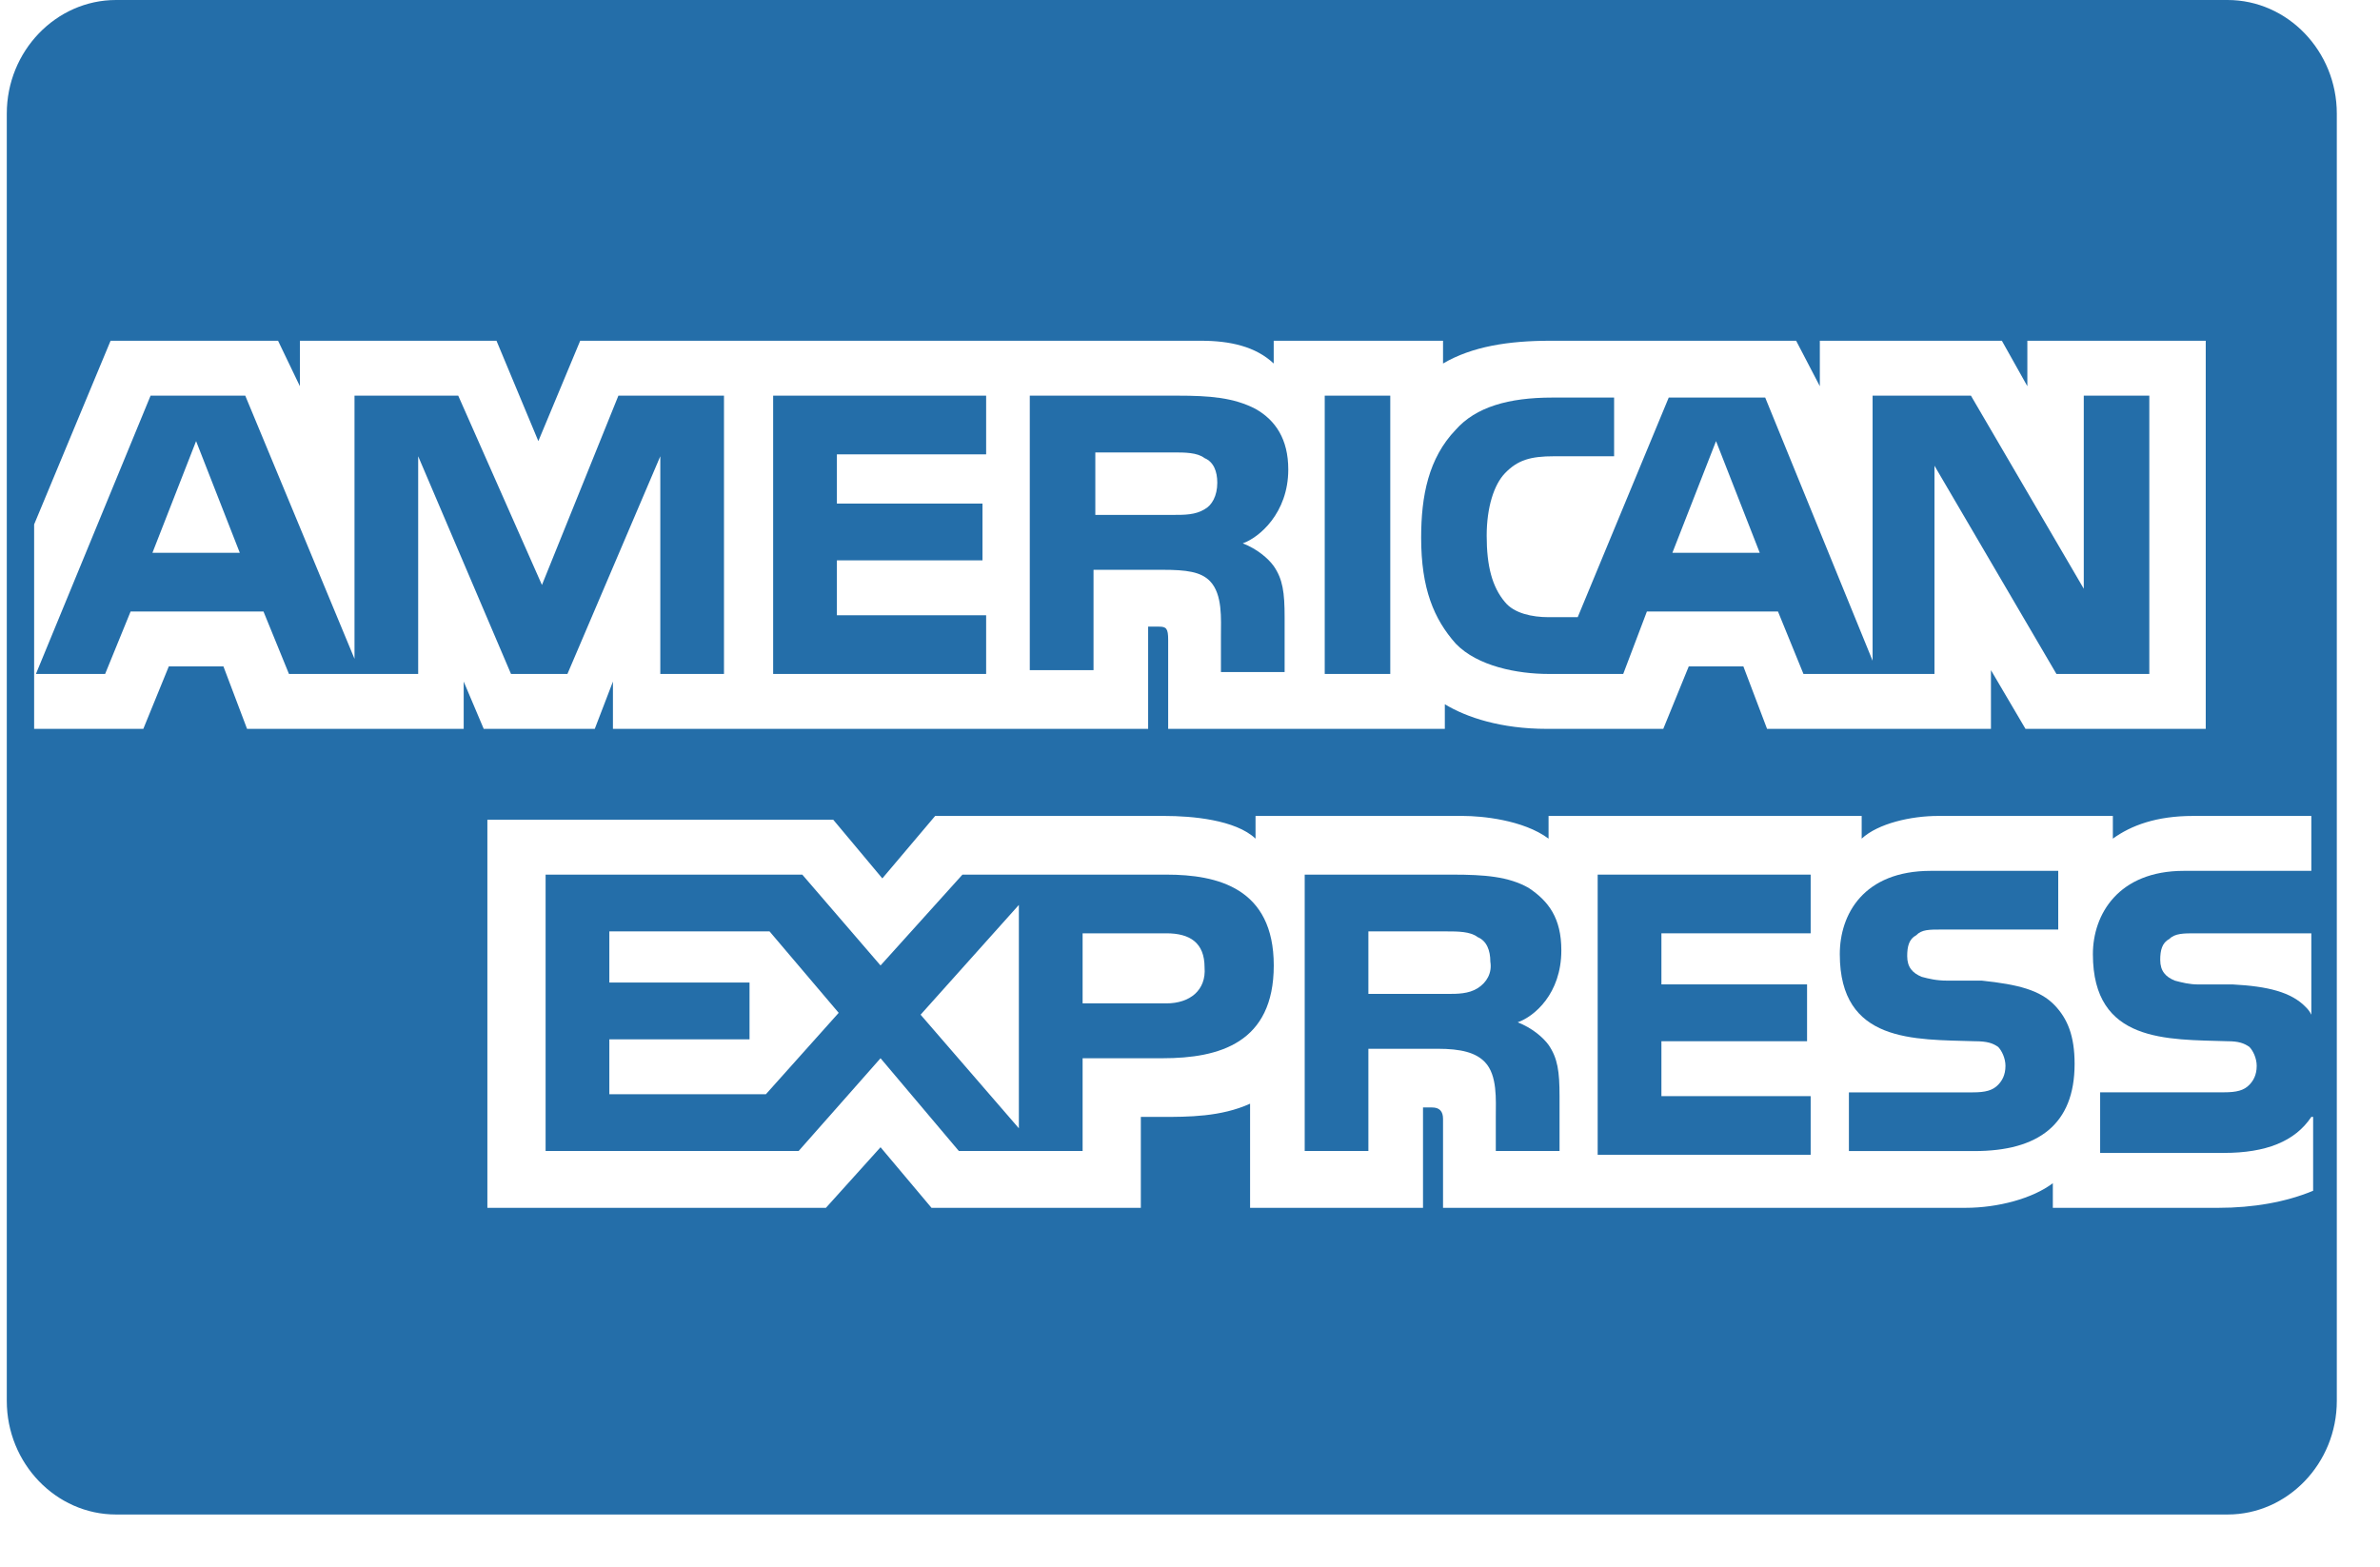 <svg width="41" height="27" viewBox="0 0 41 27" fill="none" xmlns="http://www.w3.org/2000/svg">
<g clip-path="url(#clip0_2306_1932)">
<path d="M26.677 11.61H27.963L28.371 10.534H30.629L31.068 11.61H33.325V8.023L35.426 11.61H37.026V6.816H35.897V10.142L33.953 6.816H32.259V11.382L30.409 6.849H28.747L27.179 10.632H26.677C26.395 10.632 26.082 10.566 25.925 10.371C25.705 10.11 25.611 9.751 25.611 9.229C25.611 8.74 25.737 8.349 25.925 8.153C26.144 7.925 26.364 7.86 26.772 7.86H27.806V6.849H26.74C25.988 6.849 25.423 7.012 25.078 7.403C24.608 7.892 24.482 8.544 24.482 9.262C24.482 10.142 24.702 10.664 25.078 11.088C25.454 11.479 26.144 11.61 26.677 11.61ZM29.562 7.599L30.315 9.523H28.81L29.562 7.599Z" fill="#246EA9"/>
<path d="M27.523 19.893H31.192V18.883H28.621V17.937H31.13V16.958H28.621V16.078H31.192V15.067H27.523V19.893Z" fill="#246EA9"/>
<path d="M26.897 16.371C26.897 15.817 26.678 15.524 26.333 15.295C25.988 15.1 25.58 15.067 25.016 15.067H22.476V19.828H23.573V18.067H24.765C25.172 18.067 25.423 18.133 25.58 18.296C25.799 18.524 25.768 18.948 25.768 19.241V19.828H26.866V18.883C26.866 18.459 26.834 18.23 26.678 18.002C26.584 17.872 26.395 17.709 26.145 17.611C26.427 17.513 26.897 17.122 26.897 16.371ZM25.455 17.024C25.298 17.122 25.11 17.122 24.922 17.122H23.573V16.045H24.922C25.11 16.045 25.329 16.045 25.455 16.143C25.611 16.208 25.674 16.371 25.674 16.567C25.706 16.763 25.611 16.926 25.455 17.024Z" fill="#246EA9"/>
<path d="M34.14 16.893H33.544C33.356 16.893 33.231 16.861 33.105 16.828C32.949 16.763 32.855 16.665 32.855 16.47C32.855 16.306 32.886 16.176 33.011 16.111C33.105 16.013 33.231 16.013 33.45 16.013H35.457V15.002H33.262C32.102 15.002 31.694 15.752 31.694 16.437C31.694 17.97 32.98 17.904 34.015 17.937C34.234 17.937 34.328 17.97 34.422 18.035C34.485 18.1 34.548 18.231 34.548 18.361C34.548 18.524 34.485 18.622 34.422 18.687C34.328 18.785 34.203 18.818 33.983 18.818H31.851V19.829H34.015C35.112 19.829 35.739 19.372 35.739 18.328C35.739 17.839 35.614 17.546 35.395 17.317C35.144 17.056 34.767 16.959 34.14 16.893Z" fill="#246EA9"/>
<path d="M16.988 10.599H14.417V9.653H16.925V8.675H14.417V7.827H16.988V6.816H13.319V11.61H16.988V10.599Z" fill="#246EA9"/>
<path d="M11.375 11.61H12.472V6.816H10.653L9.336 10.077L7.894 6.816H6.107V11.349L4.225 6.816H2.594L0.619 11.61H1.811L2.25 10.534H4.539L4.978 11.61H7.204V7.86L8.803 11.61H9.775L11.375 7.86V11.61ZM2.626 9.523L3.378 7.599L4.131 9.523H2.626Z" fill="#246EA9"/>
<path d="M18.838 9.816H20.029C20.437 9.816 20.688 9.849 20.845 10.012C21.064 10.24 21.033 10.664 21.033 10.958V11.577H22.13V10.632C22.13 10.208 22.099 9.979 21.942 9.751C21.848 9.621 21.66 9.458 21.409 9.36C21.691 9.262 22.193 8.838 22.193 8.088C22.193 7.566 21.974 7.24 21.629 7.044C21.252 6.849 20.845 6.816 20.28 6.816H17.74V11.545H18.838V9.816ZM18.869 7.794H20.218C20.406 7.794 20.625 7.794 20.751 7.892C20.907 7.957 20.97 8.12 20.97 8.316C20.97 8.544 20.876 8.707 20.751 8.773C20.594 8.87 20.406 8.87 20.218 8.87H18.869V7.794Z" fill="#246EA9"/>
<path d="M38.374 0H1.999C0.964 0 0.117 0.881 0.117 1.957V24.133C0.117 25.209 0.964 26.09 1.999 26.09H38.374C39.409 26.09 40.256 25.209 40.256 24.133V1.957C40.256 0.881 39.409 0 38.374 0ZM7.988 11.741V12.556H4.256L3.849 11.48H2.908L2.469 12.556H0.588V9.034L1.905 5.87H4.79L5.166 6.653V5.87H8.553L9.274 7.599L9.995 5.87H20.688C21.19 5.87 21.629 5.968 21.942 6.262V5.87H24.859V6.262C25.36 5.968 25.988 5.87 26.709 5.87H30.942L31.35 6.653V5.87H34.486L34.925 6.653V5.87H37.998V12.556H34.893L34.298 11.545V12.556H30.441L30.033 11.48H29.092L28.653 12.556H26.646C25.862 12.556 25.266 12.36 24.89 12.132V12.556H20.124V11.023C20.124 10.827 20.092 10.795 19.967 10.795H19.779V12.556H10.559V11.741L10.246 12.556H8.333L7.988 11.741ZM39.848 20.513C39.378 20.709 38.813 20.807 38.217 20.807H35.364V20.383C35.019 20.644 34.423 20.807 33.858 20.807H24.859V19.274C24.859 19.143 24.796 19.078 24.671 19.078H24.514V20.807H21.535V19.013C21.033 19.241 20.469 19.241 19.998 19.241H19.653V20.807H16.047L15.169 19.763L14.228 20.807H8.396V14.121H14.354L15.2 15.132L16.11 14.056H20.061C20.531 14.056 21.284 14.121 21.629 14.447V14.056H25.204C25.517 14.056 26.238 14.121 26.677 14.447V14.056H32.071V14.447C32.353 14.186 32.918 14.056 33.388 14.056H36.398V14.447C36.712 14.219 37.151 14.056 37.778 14.056H39.817V15.002H37.621C36.493 15.002 36.054 15.752 36.054 16.437C36.054 17.97 37.339 17.904 38.374 17.937C38.562 17.937 38.656 17.97 38.75 18.035C38.813 18.1 38.876 18.23 38.876 18.361C38.876 18.524 38.813 18.622 38.75 18.687C38.656 18.785 38.531 18.817 38.311 18.817H36.179V19.861H38.311C39.033 19.861 39.534 19.665 39.817 19.241H39.848V20.513ZM39.817 16.078V17.48C39.785 17.415 39.754 17.382 39.722 17.35C39.472 17.089 39.064 16.991 38.468 16.959H37.872C37.716 16.959 37.59 16.926 37.465 16.893C37.308 16.828 37.214 16.73 37.214 16.535C37.214 16.372 37.245 16.241 37.371 16.176C37.465 16.078 37.621 16.078 37.81 16.078H39.817Z" fill="#246EA9"/>
<path d="M20.093 15.067H16.58L15.169 16.632L13.821 15.067H9.399V19.828H13.758L15.169 18.23L16.518 19.828H18.65V18.23H20.03C21.002 18.23 21.943 17.969 21.943 16.632C21.943 15.295 20.971 15.067 20.093 15.067ZM13.194 18.85H10.497V17.904H12.912V16.926H10.497V16.045H13.257L14.448 17.448L13.194 18.85ZM17.552 19.437L15.859 17.48L17.552 15.589V19.437ZM20.093 17.285H18.65V16.078H20.093C20.5 16.078 20.751 16.241 20.751 16.665C20.782 17.056 20.5 17.285 20.093 17.285Z" fill="#246EA9"/>
<path d="M23.95 6.816H22.821V11.61H23.95V6.816Z" fill="#246EA9"/>
</g>
<defs>
<clipPath id="clip0_2306_1932">
<rect width="40.138" height="26.09" fill="white" transform="translate(0.117)"/>
</clipPath>
</defs>
</svg>
